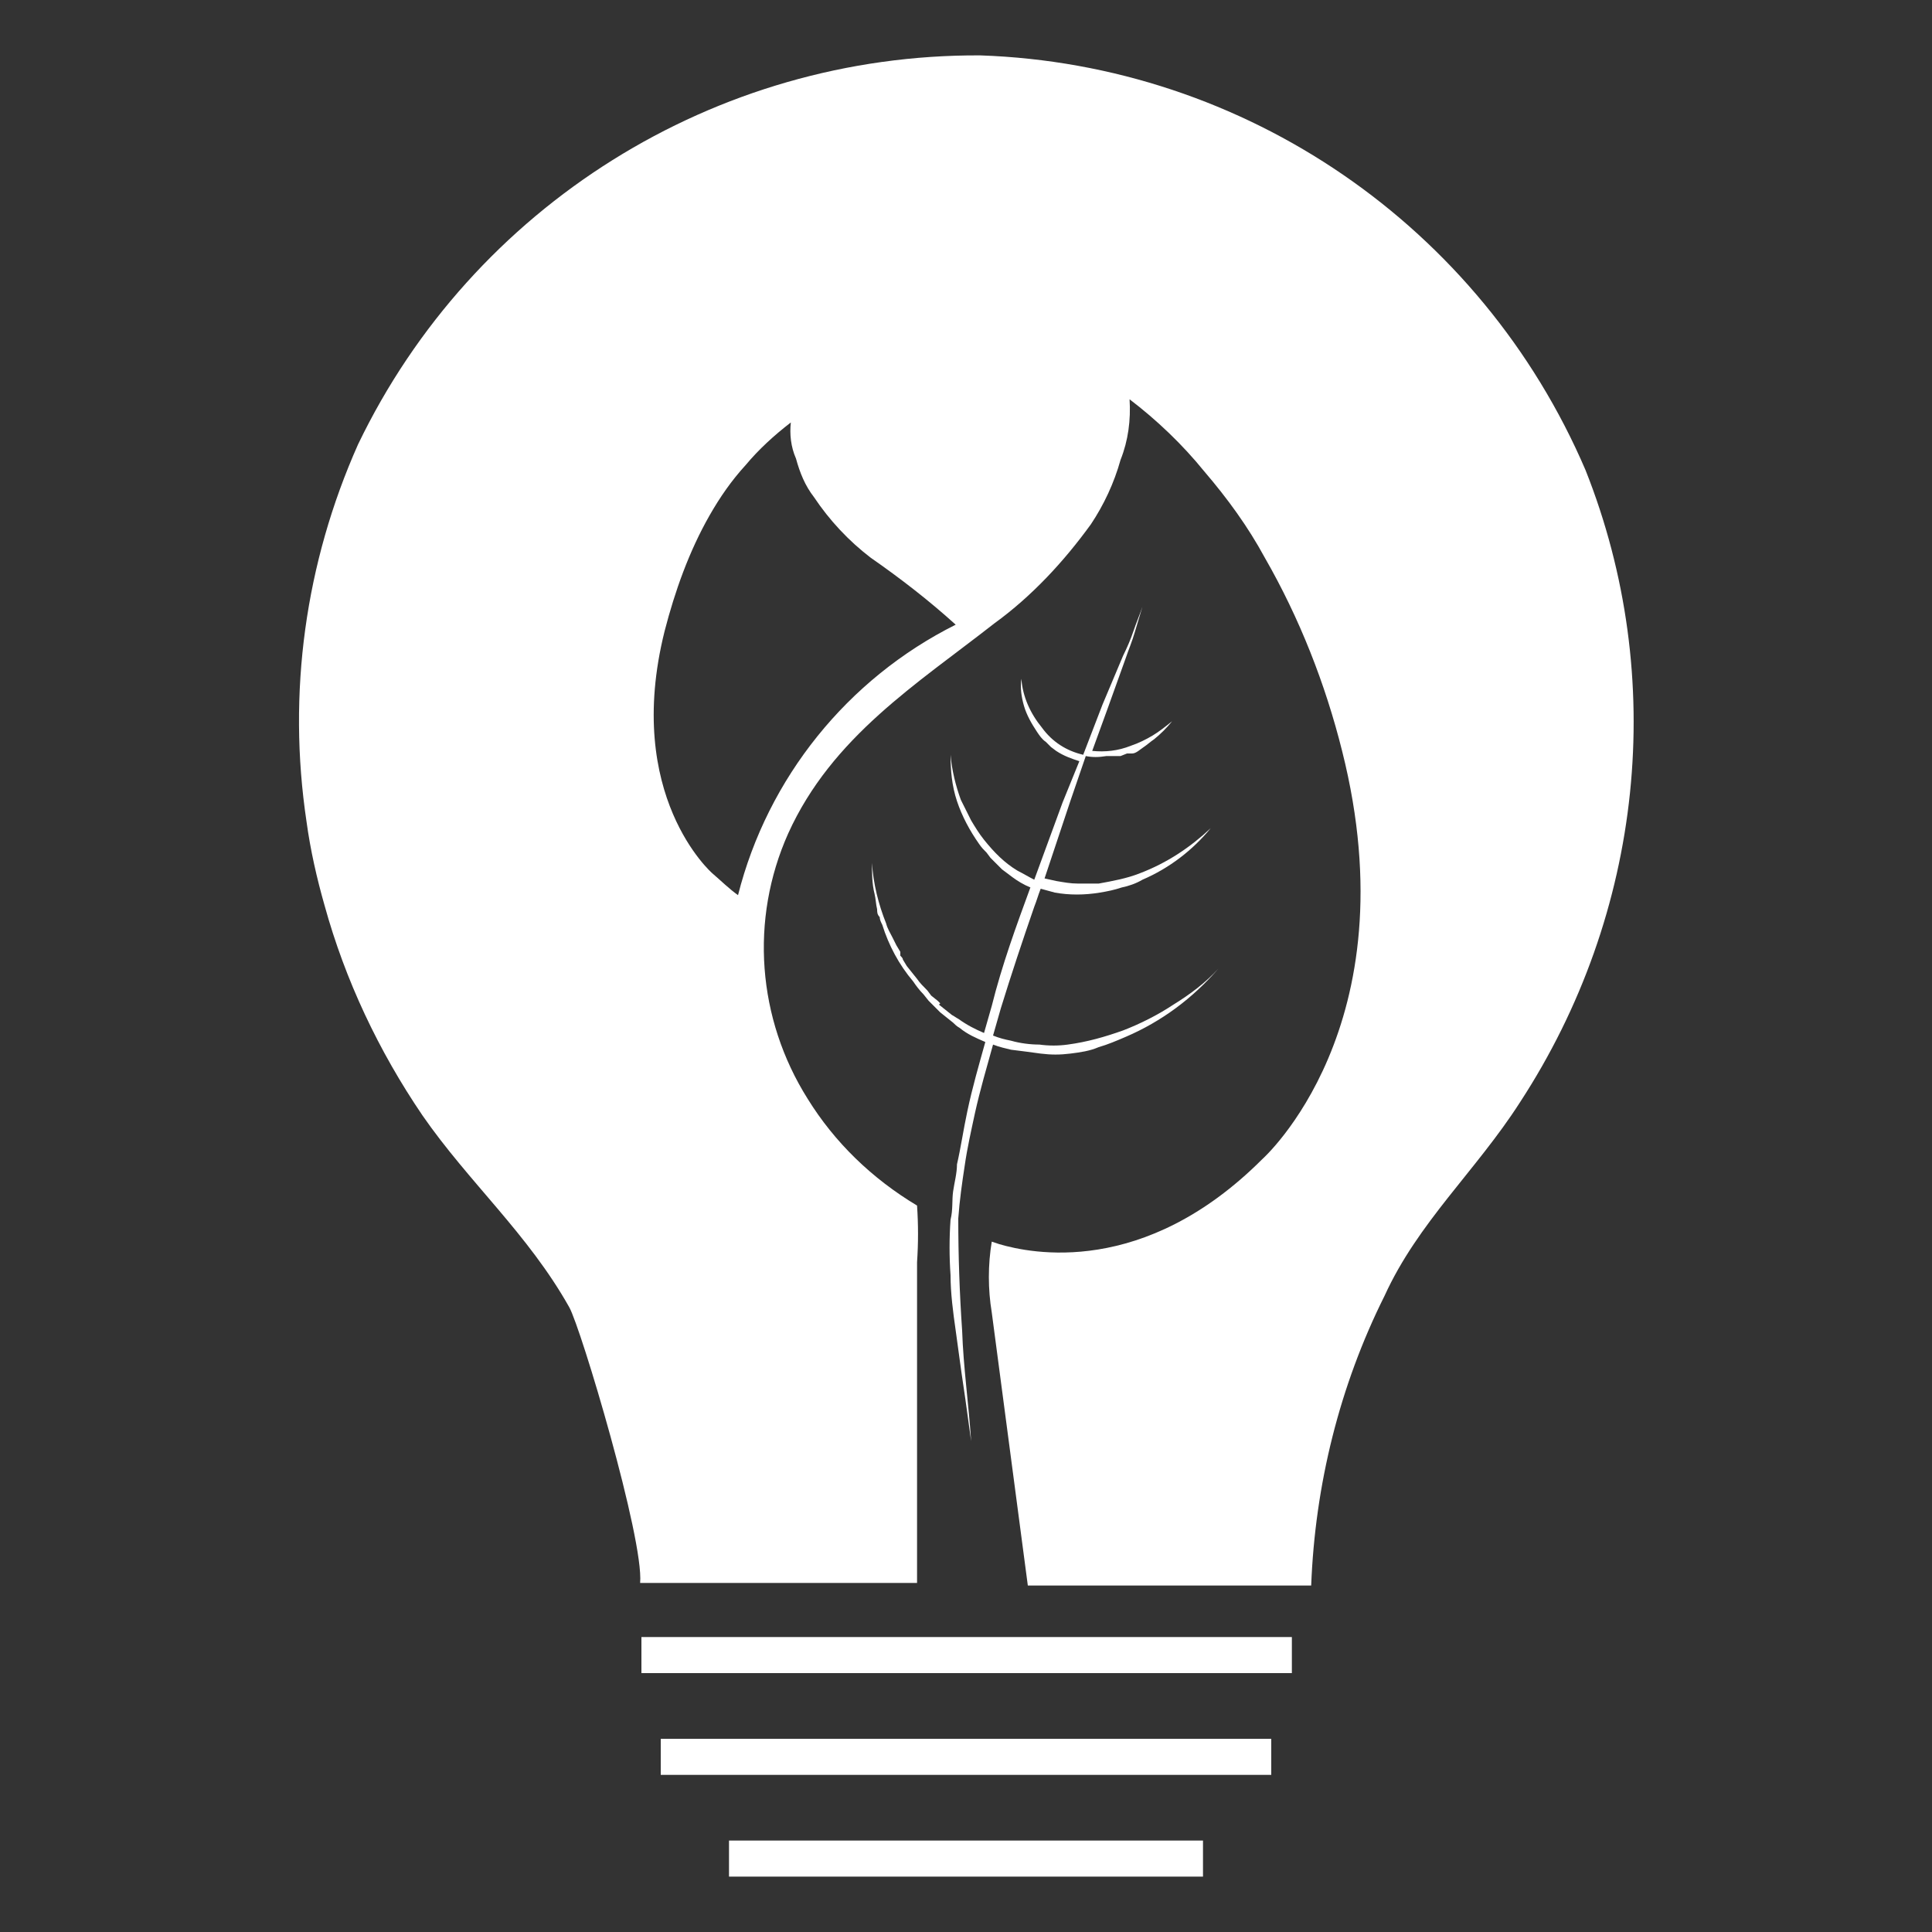 <?xml version="1.0" encoding="UTF-8"?> <!-- Generator: Adobe Illustrator 24.1.0, SVG Export Plug-In . SVG Version: 6.00 Build 0) --> <svg xmlns="http://www.w3.org/2000/svg" xmlns:xlink="http://www.w3.org/1999/xlink" version="1.1" id="Layer_1" x="0px" y="0px" viewBox="0 0 150 150" style="enable-background:new 0 0 150 150;" xml:space="preserve"><rect x="0" y="0" width="150" height="150" fill="#333333" stroke="none"/> <style type="text/css"> .st0{fill:#FFFFFF;} .st1{display:none;} .st2{display:inline;} .st3{fill:none;} </style> <g id="Energy"> <g id="Layer_1-2"> <path class="st0" d="M74.4,94.6c0.1-1.4,0.3-2.8,0.5-4.1c0.2-1.4,0.5-2.7,0.8-4.1c0.4-1.8,0.9-3.5,1.4-5.3c0.5,0.2,1,0.3,1.4,0.4 c0.8,0.1,1.6,0.2,2.3,0.3c0.8,0.1,1.5,0.1,2.3,0c0.8-0.1,1.5-0.2,2.2-0.5c0.7-0.2,1.4-0.5,2.1-0.8c2.8-1.2,5.2-3,7.2-5.3 c-1,1.1-2.2,2-3.5,2.8c-1.2,0.8-2.6,1.5-3.9,2c-1.4,0.5-2.8,0.9-4.3,1.1c-0.7,0.1-1.5,0.1-2.2,0c-0.7,0-1.5-0.1-2.2-0.3 c-0.5-0.1-0.9-0.2-1.4-0.4l0.6-2.1c0.8-2.6,1.7-5.3,2.6-7.9c0.2-0.5,0.3-0.9,0.5-1.4l1.1,0.3c1.1,0.2,2.3,0.2,3.5,0 c0.6-0.1,1.1-0.2,1.7-0.4c0.5-0.1,1.1-0.3,1.6-0.6c2.1-0.9,3.9-2.3,5.3-4c-1.6,1.5-3.4,2.7-5.5,3.5c-1,0.4-2.1,0.6-3.2,0.8 c-0.5,0-1.1,0-1.6,0c-0.6,0-1.1-0.1-1.7-0.2l-0.9-0.2l2-6l1.2-3.5c0.5,0.1,1,0.1,1.6,0h0.5H87l0.5-0.2h0.2h0.2 c0.3,0,0.6-0.3,0.9-0.5c0.3-0.2,0.5-0.4,0.8-0.6c0.5-0.4,1-0.9,1.4-1.4c-0.5,0.4-1,0.8-1.5,1.1c-0.5,0.3-1.1,0.6-1.7,0.8 c-1,0.4-2,0.5-3,0.4L86,55l1.4-3.9c0.2-0.6,0.5-1.3,0.7-2c0.2-0.7,0.4-1.3,0.6-2c-0.2,0.6-0.5,1.3-0.7,1.9s-0.5,1.3-0.8,1.9 l-1.6,3.8l-1.5,3.9c-1.3-0.3-2.4-1-3.2-2.1c-0.9-1.1-1.5-2.4-1.6-3.8c-0.1,0.7,0,1.4,0.2,2.1c0.2,0.7,0.6,1.4,1,2 c0.2,0.3,0.4,0.6,0.7,0.8c0.1,0.1,0.3,0.3,0.4,0.4l0.4,0.3c0.6,0.4,1.2,0.6,1.8,0.8l-1.3,3.2l-2.2,6c-0.4-0.2-0.9-0.5-1.3-0.7 c-1-0.6-1.8-1.4-2.6-2.4c-0.4-0.5-0.7-1-1-1.5l-0.2-0.4l-0.2-0.4l-0.4-0.8c-0.4-1.1-0.7-2.3-0.8-3.5c0,1.2,0.1,2.4,0.5,3.6 c0.4,1.2,1,2.3,1.7,3.3c0.2,0.3,0.4,0.5,0.6,0.7l0.3,0.4l0.3,0.3l0.3,0.3l0.3,0.3l0.4,0.3l0.4,0.3c0.4,0.3,0.9,0.6,1.4,0.8 c-1.1,3-2.2,6-3,9.2c-0.2,0.7-0.4,1.4-0.6,2.1c-0.7-0.3-1.3-0.6-2-1.1c-0.2-0.1-0.3-0.2-0.5-0.3l-0.5-0.4l-0.5-0.4L73,77.9 l-0.2-0.2l-0.5-0.4L72,76.9c-0.3-0.3-0.6-0.6-0.8-0.9l-0.4-0.5L70.4,75l-0.3-0.5c0-0.1-0.1-0.2-0.2-0.3v-0.3l-0.3-0.5l-0.3-0.6 c-0.2-0.4-0.4-0.7-0.5-1.1c-0.6-1.5-1-3.1-1.1-4.7c0,0.8,0,1.6,0.2,2.4c0.1,0.4,0.1,0.8,0.2,1.2c0,0.2,0,0.4,0.2,0.6 c0,0.2,0.1,0.4,0.2,0.6c0.5,1.6,1.3,3.1,2.4,4.4c0.2,0.3,0.5,0.7,0.8,1l0.4,0.5l0.5,0.5l0.2,0.2l0.2,0.2l0.5,0.4l0.5,0.4 c0.1,0.1,0.3,0.3,0.5,0.4c0.6,0.5,1.3,0.8,2,1.1c-0.5,1.8-1,3.5-1.4,5.4c-0.3,1.4-0.5,2.8-0.8,4.1c0,0.7-0.2,1.4-0.3,2.1 c-0.1,0.7,0,1.4-0.2,2.2c-0.1,1.4-0.1,2.9,0,4.3c0,1.4,0.2,2.9,0.4,4.3s0.4,3,0.6,4.3c0.2,1.3,0.4,2.9,0.6,4.3l0,0 c-0.2-3-0.6-5.7-0.7-8.6C74.5,100.4,74.4,97.5,74.4,94.6z"></path> <path class="st0" d="M123.1,36.5C115,17.6,96.7,5,76.1,4.3C55.5,4.2,36.7,16,27.8,34.5c-4.1,9.2-5.5,19.3-4,29.3 c0.3,2.2,0.8,4.4,1.4,6.5c1.6,5.8,4.2,11.3,7.6,16.3c3.6,5.2,8.2,9.2,11.4,14.9c0.9,1.6,5.8,18,5.5,21.4h21.5v-17.1 c0-1.1,0-2.1,0-2.8c0-1.7,0-3.3,0-5c0.1-1.5,0.1-2.9,0-4.4c-3.5-2.1-6.4-4.9-8.5-8.3c-3.9-6.2-4.5-13.9-1.5-20.6 c3.4-7.5,10-11.6,16-16.3c2.9-2.1,5.4-4.8,7.5-7.7c1-1.5,1.8-3.2,2.3-5c0.6-1.5,0.8-3.1,0.7-4.7c2.1,1.6,4.1,3.5,5.8,5.6 c1.8,2.1,3.4,4.3,4.7,6.7c2.7,4.7,4.7,9.8,6,15C109.6,79.7,98,90,98,90c-9.2,9.2-18,7.3-20.4,6.6L77,96.4c-0.3,1.8-0.3,3.7,0,5.5 l2.8,21.2h22c0.3-7.8,2.2-15.5,5.7-22.5c2.6-5.7,7.1-9.7,10.5-15C127.6,70.9,129.5,52.6,123.1,36.5L123.1,36.5z M57.3,69.5 c-0.7-0.5-1.3-1.1-2-1.7c0,0-6.9-6-3.7-18.8c0.8-3.1,1.9-6.2,3.5-9c0.8-1.4,1.7-2.7,2.8-3.9c1-1.2,2.2-2.3,3.5-3.3 c-0.1,0.9,0,1.9,0.4,2.8c0.3,1.1,0.7,2.1,1.4,3c1.2,1.8,2.7,3.4,4.4,4.7c2.3,1.6,4.5,3.3,6.6,5.2C65.8,52.7,59.6,60.4,57.3,69.5 L57.3,69.5z"></path> <rect x="49.8" y="127.1" class="st0" width="50.5" height="2.8"></rect> <rect x="51.3" y="135" class="st0" width="47.4" height="2.8"></rect> <rect x="56.6" y="142.9" class="st0" width="36.8" height="2.8"></rect> </g> </g> <g id="Climate" class="st1"> <g id="Layer_1-2_1_" class="st2"> <path class="st0" d="M75,149.1c-17.9,0-32.4-14.5-32.4-32.4c0-12.3,7-23.5,18-29V13.2c0-6.8,5.5-12.3,12.2-12.3h4.3 c6.8,0,12.2,5.5,12.2,12.3v74.5c16,8,22.6,27.4,14.6,43.4C98.5,142.1,87.3,149.1,75,149.1z M72.8,5.8c-4.1,0-7.3,3.3-7.3,7.3 c0,0,0,0,0,0v77.7L64,91.5c-13.9,6.1-20.3,22.3-14.3,36.2S72.1,148,86,142c13.9-6.1,20.3-22.3,14.3-36.2 c-2.8-6.4-7.9-11.5-14.3-14.3l-1.5-0.6V13.2c0-4.1-3.3-7.4-7.3-7.4c0,0,0,0,0,0H72.8z"></path> <rect x="86.1" y="20.4" class="st0" width="14.3" height="4.9"></rect> <rect x="86.1" y="32.5" class="st0" width="14.3" height="4.9"></rect> <rect x="86.1" y="44.6" class="st0" width="14.3" height="4.9"></rect> <path class="st0" d="M81.2,94.3V23.6H69v70.5c-12.4,3.4-19.8,16.2-16.4,28.6c3.4,12.4,16.2,19.8,28.6,16.4s19.8-16.2,16.4-28.6 c-2.2-8-8.4-14.2-16.4-16.4V94.3z M60.1,120.6h-2.4c-0.8-12.9,8.1-17.3,8.4-17.5l1,2.2C66.8,105.6,59.3,109.4,60.1,120.6z"></path> </g> </g> <rect x="0" class="st3" width="150" height="150"></rect> </svg> 